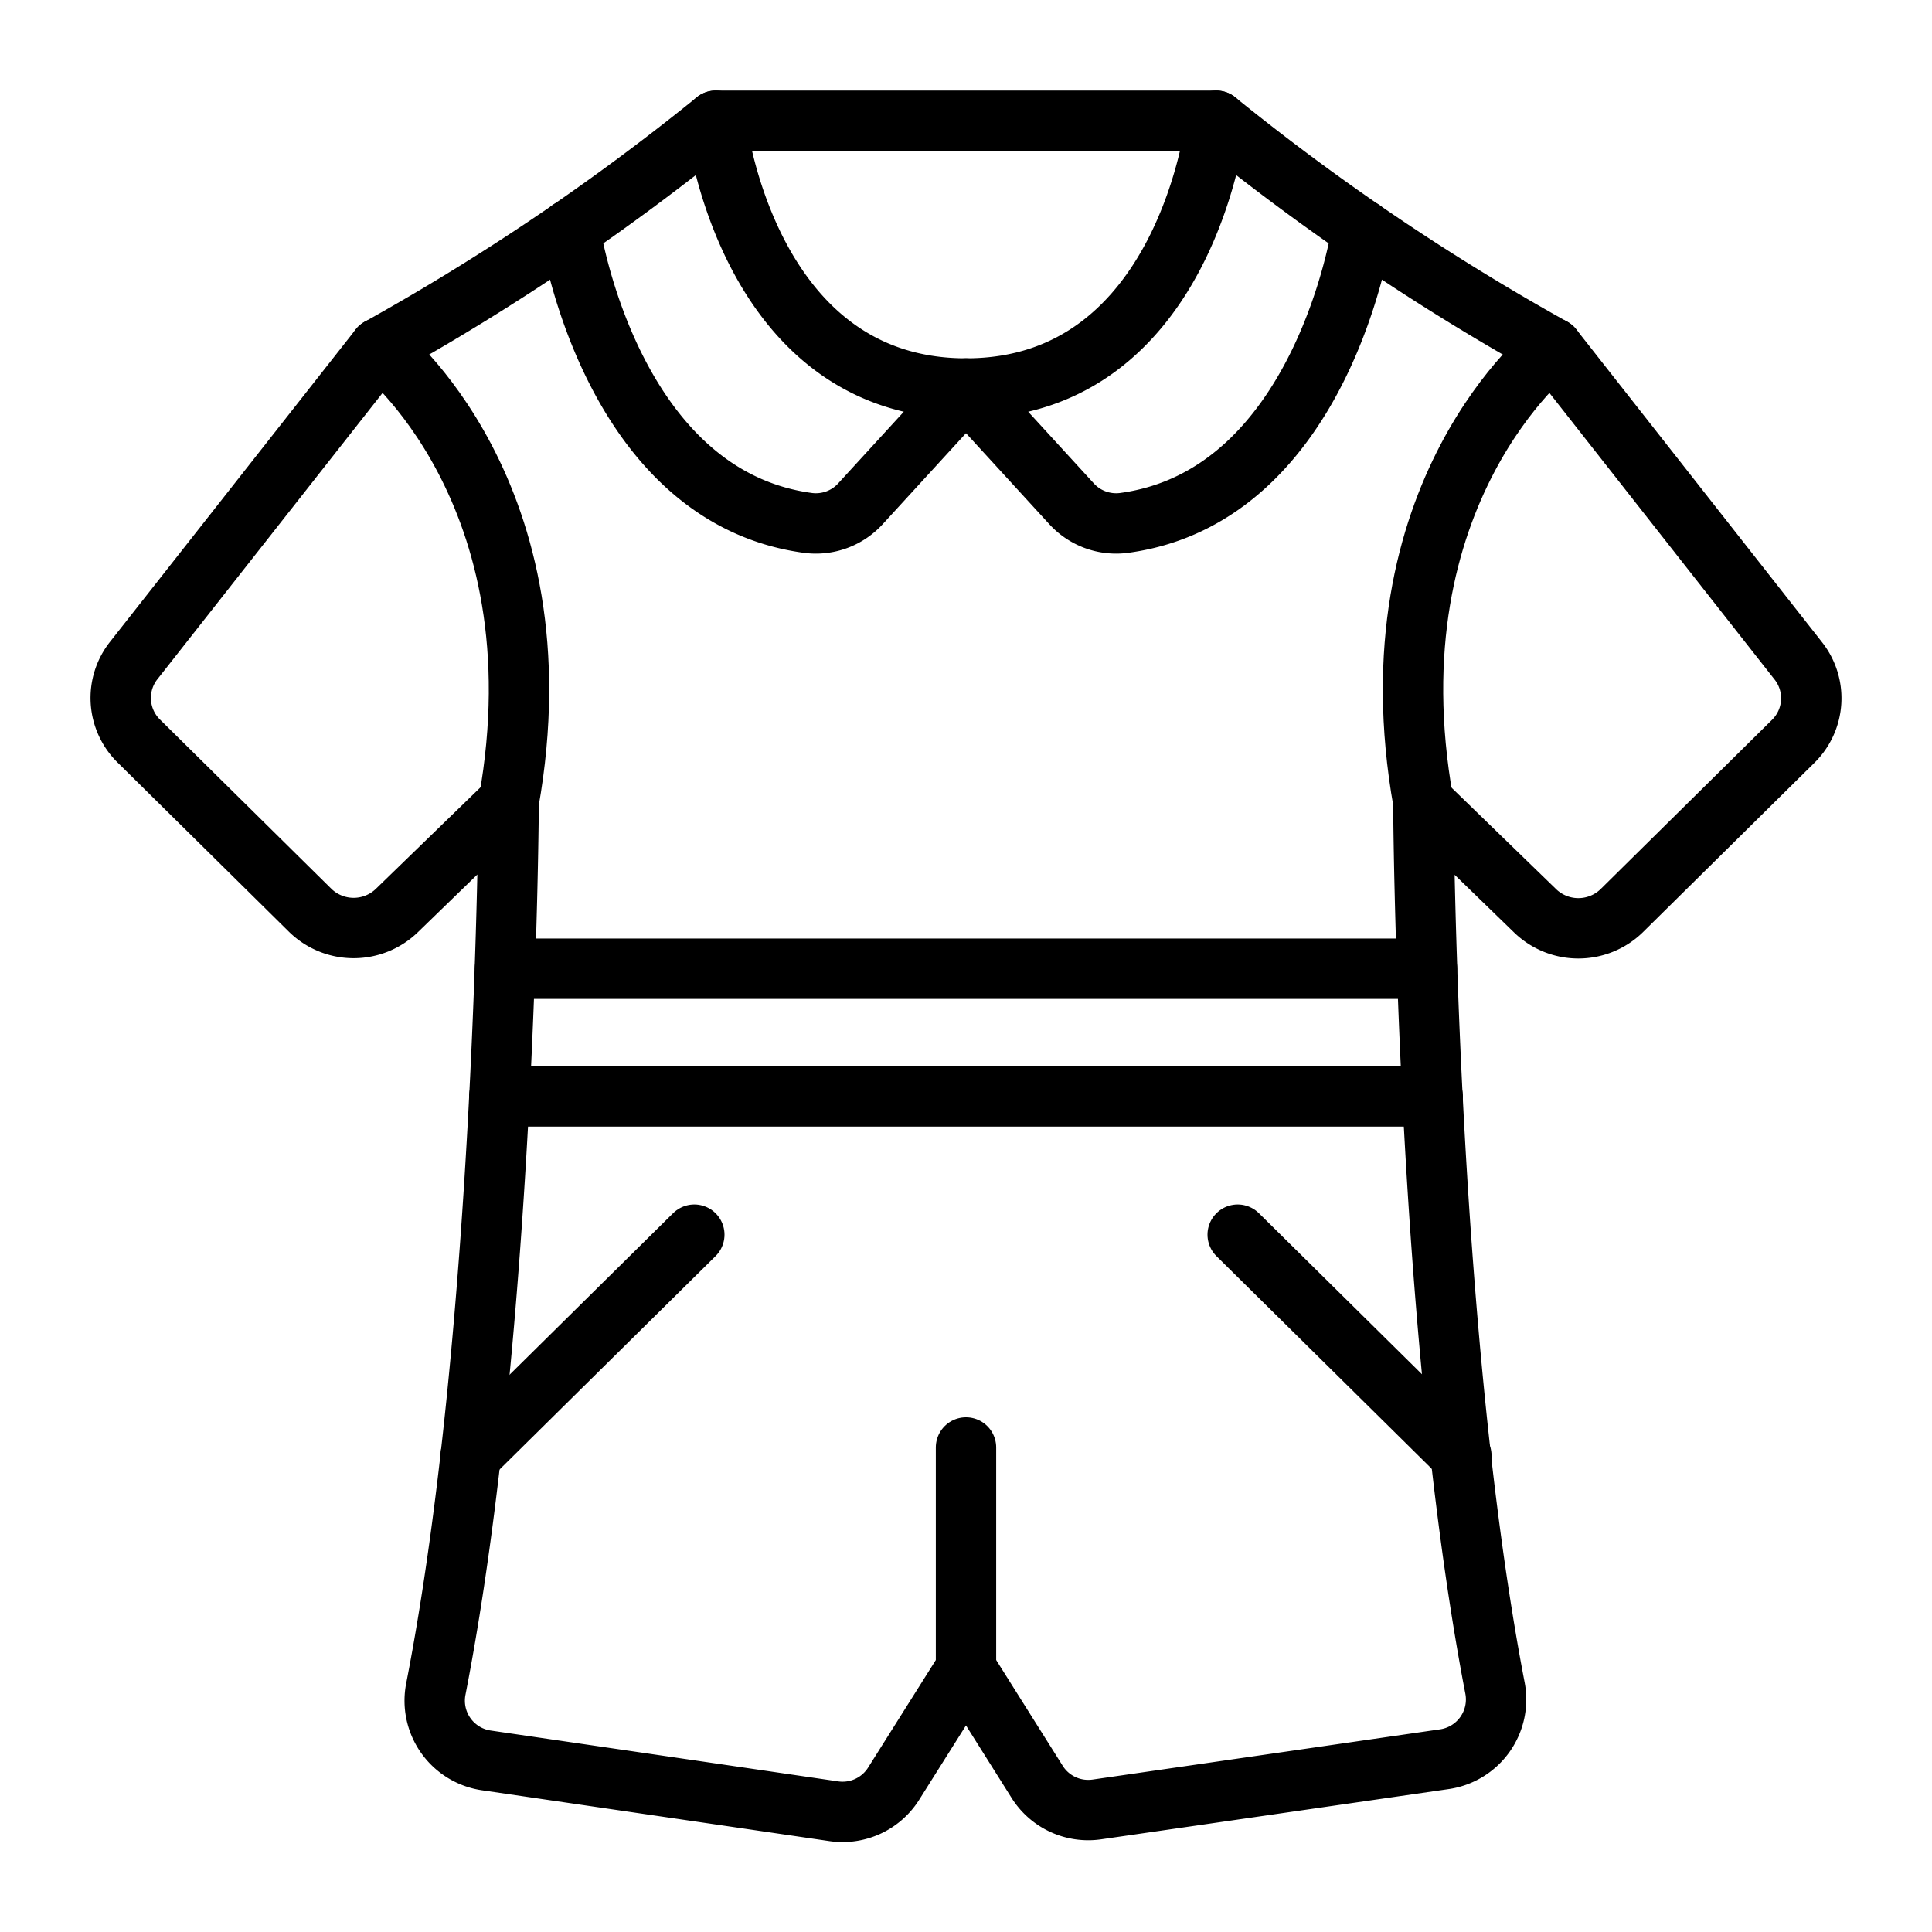 <?xml version="1.0" encoding="UTF-8"?> <svg xmlns="http://www.w3.org/2000/svg" id="icons" viewBox="0 0 64 64"><defs><style>.cls-1{fill:none;stroke:#000;stroke-linecap:round;stroke-linejoin:round;stroke-width:2px;}</style></defs><g id="suit"><path class="cls-1" d="M18.88,7.61s1.3,8.81,7.87,9.71a2,2,0,0,0,1.77-.65L32,12.87C24.69,12.87,23.71,4,23.71,4"></path><path class="cls-1" d="M12.57,11.53s6.11,4.76,4.28,15.05"></path><line class="cls-1" x1="15.59" y1="48.22" x2="23" y2="40.9"></line><path class="cls-1" d="M32,55.28,34.34,59a2,2,0,0,0,2,.94l11.48-1.66a2,2,0,0,0,1.7-2.38C47.23,44,47.15,26.58,47.15,26.58l3.7,3.59a2.06,2.06,0,0,0,2.87,0l5.68-5.61a2,2,0,0,0,.17-2.67L51.43,11.53A77.7,77.7,0,0,1,40.29,4H23.71a77.7,77.7,0,0,1-11.14,7.53L4.43,21.88a2,2,0,0,0,.17,2.67l5.68,5.61a2.06,2.06,0,0,0,2.87,0l3.7-3.59S16.77,44,14.44,55.94a2,2,0,0,0,1.7,2.38L27.62,60a2,2,0,0,0,2-.94L32,55.28Z"></path><line class="cls-1" x1="47.27" y1="32.09" x2="16.73" y2="32.09"></line><line class="cls-1" x1="47.46" y1="36.32" x2="16.54" y2="36.32"></line><path class="cls-1" d="M45.12,7.61s-1.3,8.81-7.87,9.71a2,2,0,0,1-1.77-.65L32,12.87c7.31,0,8.29-8.87,8.29-8.87"></path><path class="cls-1" d="M51.43,11.53s-6.11,4.76-4.28,15.05"></path><line class="cls-1" x1="48.41" y1="48.22" x2="41" y2="40.9"></line><line class="cls-1" x1="32" y1="55.28" x2="32" y2="47.95"></line></g></svg> 